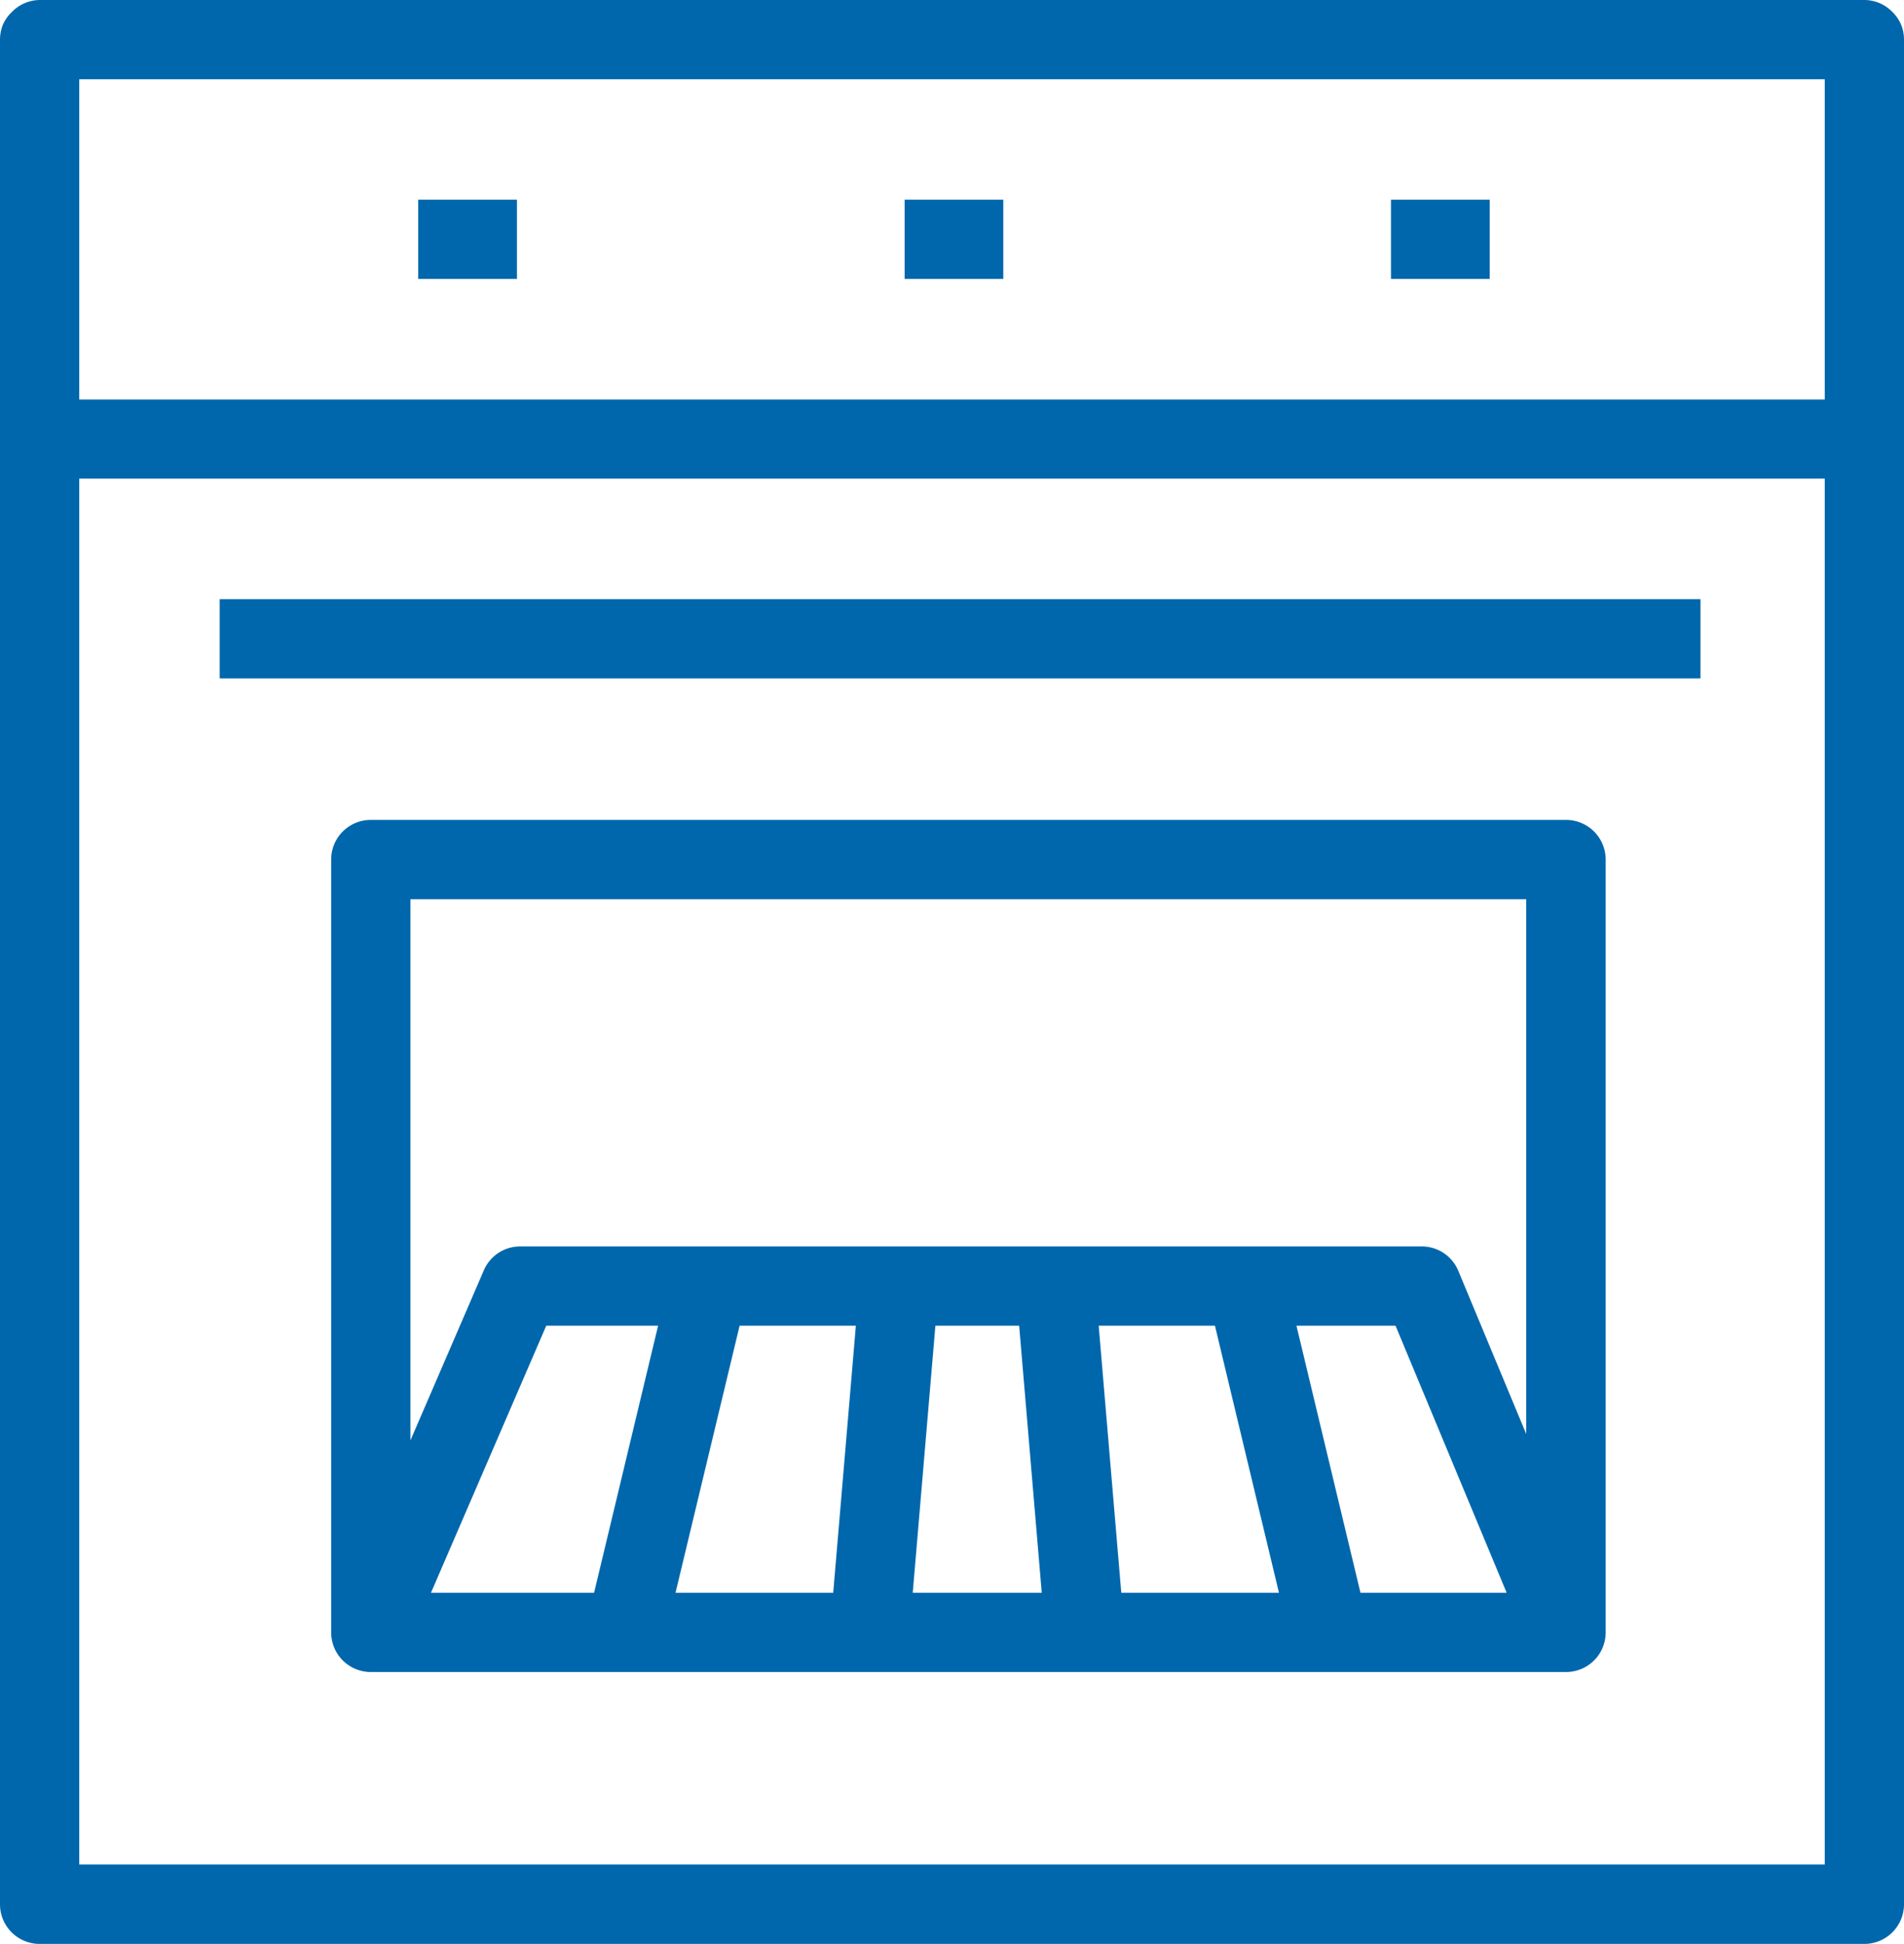 <svg id="Layer_1" data-name="Layer 1" xmlns="http://www.w3.org/2000/svg" viewBox="0 0 319.37 325.97"><defs><style>.cls-1{fill:#0067ac;}</style></defs><title>cc-design-studio-icon-selections-appliances</title><rect class="cls-1" x="151.74" y="33.49" width="16.55" height="13.29"/><rect class="cls-1" x="233.32" y="33.49" width="16.56" height="13.29"/><rect class="cls-1" x="70.15" y="33.49" width="16.56" height="13.29"/><path class="cls-1" d="M318.85,4.06A6.51,6.51,0,0,0,317.42,2,6.58,6.58,0,0,0,312.73,0H6.65A6.59,6.59,0,0,0,2,2,6.68,6.68,0,0,0,.52,4.06,6.76,6.76,0,0,0,0,6.65H0V319.32A6.65,6.65,0,0,0,6.65,326H312.73a6.65,6.65,0,0,0,6.64-6.65V6.65h0A6.58,6.58,0,0,0,318.85,4.06Zm-12.77,9.23V67H13.29V13.29ZM13.29,312.68V80.27H306.08V312.68Z"/><rect class="cls-1" x="36.85" y="100.48" width="248.38" height="13.29"/><path class="cls-1" d="M262.68,137.5H62.19a6.64,6.64,0,0,0-6.64,6.65V273.76a6.64,6.64,0,0,0,6.64,6.64H262.68a6.64,6.64,0,0,0,6.65-6.64V144.15A6.65,6.65,0,0,0,262.68,137.5Zm-58.89,84.82,10.74,44.79H188.08l-3.79-44.79Zm-32.84,0,3.79,44.79H153.1l3.8-44.79Zm-31.19,44.79H113.31l10.75-44.79h19.5Zm-40.11,0H72.29l19.34-44.79h18.76Zm128.55,0-10.74-44.79h16.62l18.64,44.79ZM256,240.48l-11.39-27.36a6.63,6.63,0,0,0-6.13-4.09H87.26a6.62,6.62,0,0,0-6.1,4L68.84,241.57V150.8H256Z"/></svg>